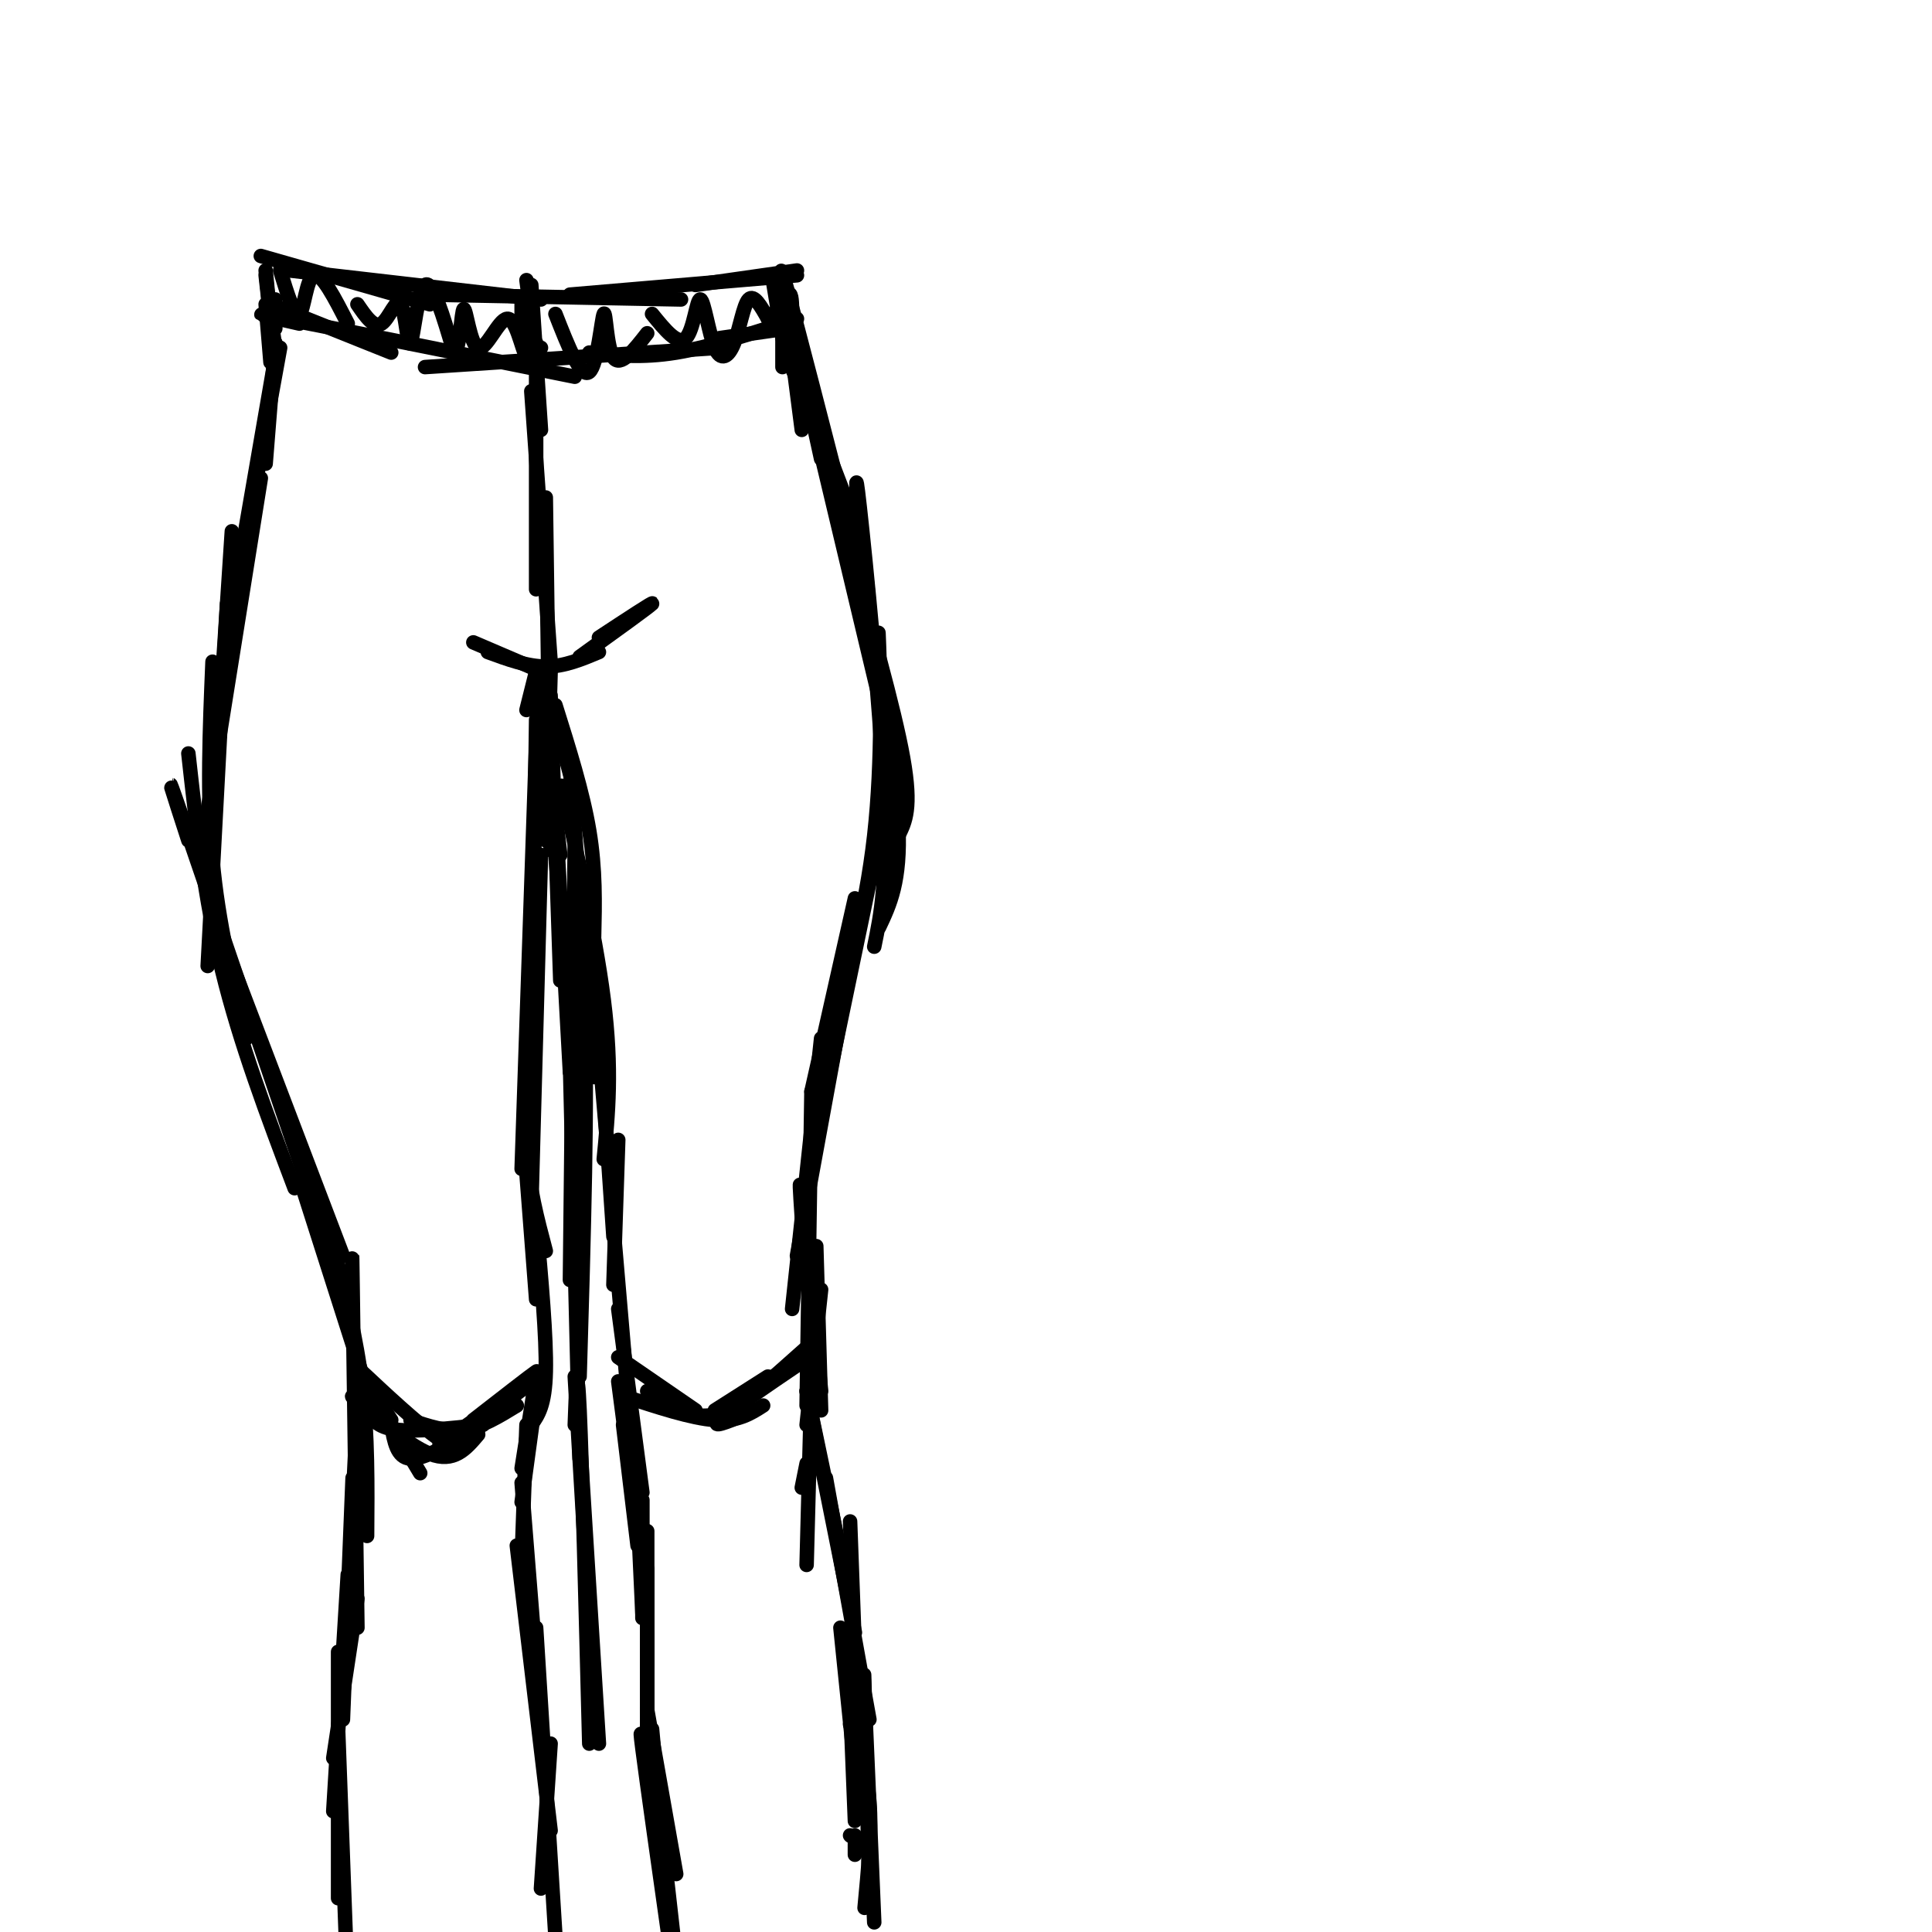 <svg viewBox='0 0 400 400' version='1.1' xmlns='http://www.w3.org/2000/svg' xmlns:xlink='http://www.w3.org/1999/xlink'><g fill='none' stroke='#000000' stroke-width='3' stroke-linecap='round' stroke-linejoin='round'><path d='M57,62c0.000,0.000 0.000,6.000 0,6'/><path d='M55,63c0.000,0.000 1.000,12.000 1,12'/><path d='M56,64c0.000,0.000 0.000,3.000 0,3'/><path d='M56,65c0.000,0.000 1.000,7.000 1,7'/><path d='M57,71c0.000,0.000 0.000,3.000 0,3'/><path d='M57,71c0.000,0.000 -2.000,25.000 -2,25'/><path d='M58,72c0.000,0.000 -8.000,44.000 -8,44'/><path d='M57,74c0.000,0.000 -9.000,52.000 -9,52'/><path d='M54,94c0.000,0.000 -10.000,59.000 -10,59'/><path d='M54,99c0.000,0.000 -12.000,75.000 -12,75'/><path d='M48,110c0.000,0.000 -4.000,61.000 -4,61'/><path d='M47,125c0.000,0.000 -4.000,75.000 -4,75'/><path d='M44,137c-0.583,14.000 -1.167,28.000 0,41c1.167,13.000 4.083,25.000 7,37'/><path d='M39,156c1.667,15.000 3.333,30.000 7,45c3.667,15.000 9.333,30.000 15,45'/><path d='M39,174c-3.000,-9.250 -6.000,-18.500 -1,-4c5.000,14.500 18.000,52.750 31,91'/><path d='M47,197c0.000,0.000 24.000,63.000 24,63'/><path d='M63,243c0.000,0.000 1.000,3.000 1,3'/><path d='M63,247c0.000,0.000 15.000,47.000 15,47'/><path d='M69,258c2.417,9.500 4.833,19.000 6,29c1.167,10.000 1.083,20.500 1,31'/><path d='M73,269c-0.083,-7.167 -0.167,-14.333 0,-3c0.167,11.333 0.583,41.167 1,71'/><path d='M74,291c0.000,0.000 -3.000,62.000 -3,62'/><path d='M73,306c0.000,0.000 -2.000,50.000 -2,50'/><path d='M74,331c0.000,0.000 -5.000,33.000 -5,33'/><path d='M72,326c0.000,0.000 -3.000,49.000 -3,49'/><path d='M70,342c0.000,0.000 0.000,51.000 0,51'/><path d='M70,358c0.000,0.000 2.000,54.000 2,54'/><path d='M161,58c0.000,0.000 1.000,10.000 1,10'/><path d='M160,58c0.000,0.000 2.000,12.000 2,12'/><path d='M162,61c0.000,0.000 0.000,15.000 0,15'/><path d='M162,58c0.000,0.000 4.000,31.000 4,31'/><path d='M163,63c0.000,0.000 7.000,32.000 7,32'/><path d='M163,63c-1.083,-5.417 -2.167,-10.833 0,-3c2.167,7.833 7.583,28.917 13,50'/><path d='M163,74c5.583,12.833 11.167,25.667 14,35c2.833,9.333 2.917,15.167 3,21'/><path d='M170,94c0.000,0.000 15.000,63.000 15,63'/><path d='M175,111c5.083,17.833 10.167,35.667 12,46c1.833,10.333 0.417,13.167 -1,16'/><path d='M179,123c3.250,18.250 6.500,36.500 7,48c0.500,11.500 -1.750,16.250 -4,21'/><path d='M178,111c-0.600,-8.378 -1.200,-16.756 0,-6c1.200,10.756 4.200,40.644 5,59c0.800,18.356 -0.600,25.178 -2,32'/><path d='M182,137c-0.111,-4.600 -0.222,-9.200 0,-3c0.222,6.200 0.778,23.200 -1,39c-1.778,15.800 -5.889,30.400 -10,45'/><path d='M181,178c0.000,0.000 -10.000,48.000 -10,48'/><path d='M177,186c0.000,0.000 -9.000,40.000 -9,40'/><path d='M176,200c0.000,0.000 -11.000,60.000 -11,60'/><path d='M170,215c0.000,0.000 -6.000,56.000 -6,56'/><path d='M168,226c0.000,0.000 -1.000,65.000 -1,65'/><path d='M166,249c0.000,0.000 3.000,38.000 3,38'/><path d='M166,252c-0.333,-5.000 -0.667,-10.000 0,-4c0.667,6.000 2.333,23.000 4,40'/><path d='M169,258c0.000,0.000 1.000,34.000 1,34'/><path d='M170,267c0.000,0.000 -3.000,28.000 -3,28'/><path d='M167,303c0.000,0.000 -1.000,5.000 -1,5'/><path d='M168,286c0.000,0.000 -1.000,38.000 -1,38'/><path d='M167,288c0.000,0.000 9.000,43.000 9,43'/><path d='M167,288c0.000,0.000 10.000,50.000 10,50'/><path d='M171,306c0.000,0.000 9.000,50.000 9,50'/><path d='M176,315c0.000,0.000 2.000,54.000 2,54'/><path d='M174,337c0.000,0.000 4.000,39.000 4,39'/><path d='M176,380c0.000,0.000 0.100,0.100 0.1,0.1'/><path d='M177,380c0.000,0.000 0.000,4.000 0,4'/><path d='M176,352c0.000,0.000 1.000,25.000 1,25'/><path d='M176,357c1.750,4.833 3.500,9.667 4,16c0.500,6.333 -0.250,14.167 -1,22'/><path d='M179,354c-0.167,-5.167 -0.333,-10.333 0,-3c0.333,7.333 1.167,27.167 2,47'/><path d='M179,353c-0.083,-4.833 -0.167,-9.667 0,-3c0.167,6.667 0.583,24.833 1,43'/><path d='M108,62c0.000,0.000 0.000,8.000 0,8'/><path d='M109,58c0.000,0.000 2.000,15.000 2,15'/><path d='M110,59c0.000,0.000 2.000,30.000 2,30'/><path d='M111,71c0.000,0.000 0.000,51.000 0,51'/><path d='M110,81c0.000,0.000 4.000,56.000 4,56'/><path d='M113,103c0.000,0.000 1.000,73.000 1,73'/><path d='M114,160c0.000,0.000 2.000,17.000 2,17'/><path d='M114,164c0.000,0.000 3.000,39.000 3,39'/><path d='M115,171c-0.250,-5.750 -0.500,-11.500 0,-3c0.500,8.500 1.750,31.250 3,54'/><path d='M119,174c0.000,0.000 -1.000,91.000 -1,91'/><path d='M117,197c-0.467,-4.044 -0.933,-8.089 0,-8c0.933,0.089 3.267,4.311 4,21c0.733,16.689 -0.133,45.844 -1,75'/><path d='M118,220c0.000,0.000 2.000,82.000 2,82'/><path d='M119,285c0.000,0.000 2.000,34.000 2,34'/><path d='M119,295c0.250,-7.000 0.500,-14.000 1,-3c0.500,11.000 1.250,40.000 2,69'/><path d='M120,297c0.000,0.000 4.000,64.000 4,64'/><path d='M111,139c0.000,0.000 -2.000,8.000 -2,8'/><path d='M111,138c0.000,0.000 0.000,9.000 0,9'/><path d='M114,138c0.000,0.000 -3.000,26.000 -3,26'/><path d='M114,139c0.000,0.000 -1.000,35.000 -1,35'/><path d='M114,144c0.000,0.000 2.000,59.000 2,59'/><path d='M111,149c0.000,0.000 -1.000,74.000 -1,74'/><path d='M111,154c0.000,0.000 -3.000,88.000 -3,88'/><path d='M112,177c0.000,0.000 -2.000,73.000 -2,73'/><path d='M110,212c-0.750,9.083 -1.500,18.167 -1,26c0.500,7.833 2.250,14.417 4,21'/><path d='M109,243c0.000,0.000 2.000,26.000 2,26'/><path d='M111,253c1.083,12.000 2.167,24.000 2,31c-0.167,7.000 -1.583,9.000 -3,11'/><path d='M111,285c0.000,0.000 -3.000,19.000 -3,19'/><path d='M111,289c0.000,0.000 -3.000,22.000 -3,22'/><path d='M109,295c0.000,0.000 -1.000,28.000 -1,28'/><path d='M108,307c0.000,0.000 4.000,50.000 4,50'/><path d='M107,320c0.000,0.000 7.000,59.000 7,59'/><path d='M111,337c0.000,0.000 4.000,64.000 4,64'/><path d='M114,361c0.000,0.000 -2.000,30.000 -2,30'/><path d='M114,145c0.000,0.000 5.000,19.000 5,19'/><path d='M115,146c2.833,9.000 5.667,18.000 7,26c1.333,8.000 1.167,15.000 1,22'/><path d='M118,159c0.000,0.000 5.000,64.000 5,64'/><path d='M118,170c-1.311,-5.511 -2.622,-11.022 -1,-4c1.622,7.022 6.178,26.578 8,41c1.822,14.422 0.911,23.711 0,33'/><path d='M121,182c0.000,0.000 6.000,70.000 6,70'/><path d='M124,212c0.000,0.000 3.000,44.000 3,44'/><path d='M128,236c0.000,0.000 -1.000,30.000 -1,30'/><path d='M127,254c0.000,0.000 3.000,35.000 3,35'/><path d='M128,271c0.000,0.000 5.000,38.000 5,38'/><path d='M128,286c0.000,0.000 3.000,23.000 3,23'/><path d='M129,295c0.000,0.000 3.000,25.000 3,25'/><path d='M132,316c-0.083,-3.000 -0.167,-6.000 0,-3c0.167,3.000 0.583,12.000 1,21'/><path d='M133,315c0.000,-3.167 0.000,-6.333 0,-3c0.000,3.333 0.000,13.167 0,23'/><path d='M134,317c0.000,0.000 0.000,28.000 0,28'/><path d='M134,330c0.000,-3.917 0.000,-7.833 0,-3c0.000,4.833 0.000,18.417 0,32'/><path d='M134,338c0.000,0.000 0.000,29.000 0,29'/><path d='M134,354c0.000,0.000 6.000,34.000 6,34'/><path d='M135,358c0.000,0.000 4.000,43.000 4,43'/><path d='M134,366c-0.917,-5.250 -1.833,-10.500 -1,-4c0.833,6.500 3.417,24.750 6,43'/><path d='M137,384c-0.250,-3.833 -0.500,-7.667 0,-4c0.500,3.667 1.750,14.833 3,26'/><path d='M75,285c0.000,0.000 6.000,9.000 6,9'/><path d='M78,290c0.000,0.000 9.000,15.000 9,15'/><path d='M81,295c0.583,3.417 1.167,6.833 4,7c2.833,0.167 7.917,-2.917 13,-6'/><path d='M91,299c0.000,0.000 13.000,-9.000 13,-9'/><path d='M98,294c6.000,-4.667 12.000,-9.333 13,-10c1.000,-0.667 -3.000,2.667 -7,6'/><path d='M109,287c-5.667,4.250 -11.333,8.500 -13,10c-1.667,1.500 0.667,0.250 3,-1'/><path d='M100,295c-7.000,0.750 -14.000,1.500 -18,1c-4.000,-0.500 -5.000,-2.250 -6,-4'/><path d='M76,292c-2.155,-1.774 -4.542,-4.208 -2,-2c2.542,2.208 10.012,9.060 15,11c4.988,1.940 7.494,-1.030 10,-4'/><path d='M78,287c-2.378,-2.289 -4.756,-4.578 -2,-2c2.756,2.578 10.644,10.022 15,13c4.356,2.978 5.178,1.489 6,0'/><path d='M85,294c3.667,1.250 7.333,2.500 11,2c3.667,-0.500 7.333,-2.750 11,-5'/><path d='M128,281c0.000,0.000 16.000,11.000 16,11'/><path d='M134,288c3.250,2.250 6.500,4.500 10,5c3.500,0.500 7.250,-0.750 11,-2'/><path d='M148,292c0.000,0.000 11.000,-7.000 11,-7'/><path d='M154,290c0.000,0.000 10.000,-8.000 10,-8'/><path d='M167,279c0.000,0.000 -9.000,8.000 -9,8'/><path d='M166,282c-7.500,5.083 -15.000,10.167 -17,12c-2.000,1.833 1.500,0.417 5,-1'/><path d='M158,291c-2.583,1.667 -5.167,3.333 -10,3c-4.833,-0.333 -11.917,-2.667 -19,-5'/><path d='M55,56c0.000,0.000 1.000,10.000 1,10'/><path d='M55,57c0.000,0.000 1.000,9.000 1,9'/><path d='M54,53c0.000,0.000 35.000,10.000 35,10'/><path d='M60,56c0.000,0.000 52.000,6.000 52,6'/><path d='M89,61c0.000,0.000 52.000,1.000 52,1'/><path d='M118,61c0.000,0.000 47.000,-4.000 47,-4'/><path d='M144,59c0.000,0.000 21.000,-3.000 21,-3'/><path d='M56,63c0.000,0.000 25.000,10.000 25,10'/><path d='M62,67c-6.250,-1.417 -12.500,-2.833 -3,-1c9.500,1.833 34.750,6.917 60,12'/><path d='M88,76c0.000,0.000 61.000,-4.000 61,-4'/><path d='M122,73c5.417,0.583 10.833,1.167 18,0c7.167,-1.167 16.083,-4.083 25,-7'/><path d='M149,70c0.000,0.000 14.000,-2.000 14,-2'/><path d='M98,133c0.000,0.000 14.000,6.000 14,6'/><path d='M101,135c4.083,1.500 8.167,3.000 12,3c3.833,0.000 7.417,-1.500 11,-3'/><path d='M120,136c7.167,-5.167 14.333,-10.333 15,-11c0.667,-0.667 -5.167,3.167 -11,7'/><path d='M58,56c1.511,4.911 3.022,9.822 4,9c0.978,-0.822 1.422,-7.378 3,-8c1.578,-0.622 4.289,4.689 7,10'/><path d='M74,63c1.707,2.504 3.413,5.008 5,4c1.587,-1.008 3.054,-5.528 4,-4c0.946,1.528 1.370,9.104 2,8c0.630,-1.104 1.466,-10.887 3,-12c1.534,-1.113 3.767,6.443 6,14'/><path d='M94,73c1.282,-0.491 1.487,-8.720 2,-9c0.513,-0.280 1.333,7.389 3,8c1.667,0.611 4.179,-5.835 6,-6c1.821,-0.165 2.949,5.953 4,8c1.051,2.047 2.026,0.024 3,-2'/><path d='M115,65c2.637,6.726 5.274,13.452 7,12c1.726,-1.452 2.542,-11.083 3,-12c0.458,-0.917 0.560,6.881 2,9c1.440,2.119 4.220,-1.440 7,-5'/><path d='M135,65c2.682,3.310 5.364,6.620 7,5c1.636,-1.620 2.226,-8.169 3,-8c0.774,0.169 1.733,7.056 3,10c1.267,2.944 2.841,1.947 4,-1c1.159,-2.947 1.903,-7.842 3,-9c1.097,-1.158 2.549,1.421 4,4'/><path d='M159,66c1.467,-0.622 3.133,-4.178 4,-5c0.867,-0.822 0.933,1.089 1,3'/></g>
</svg>